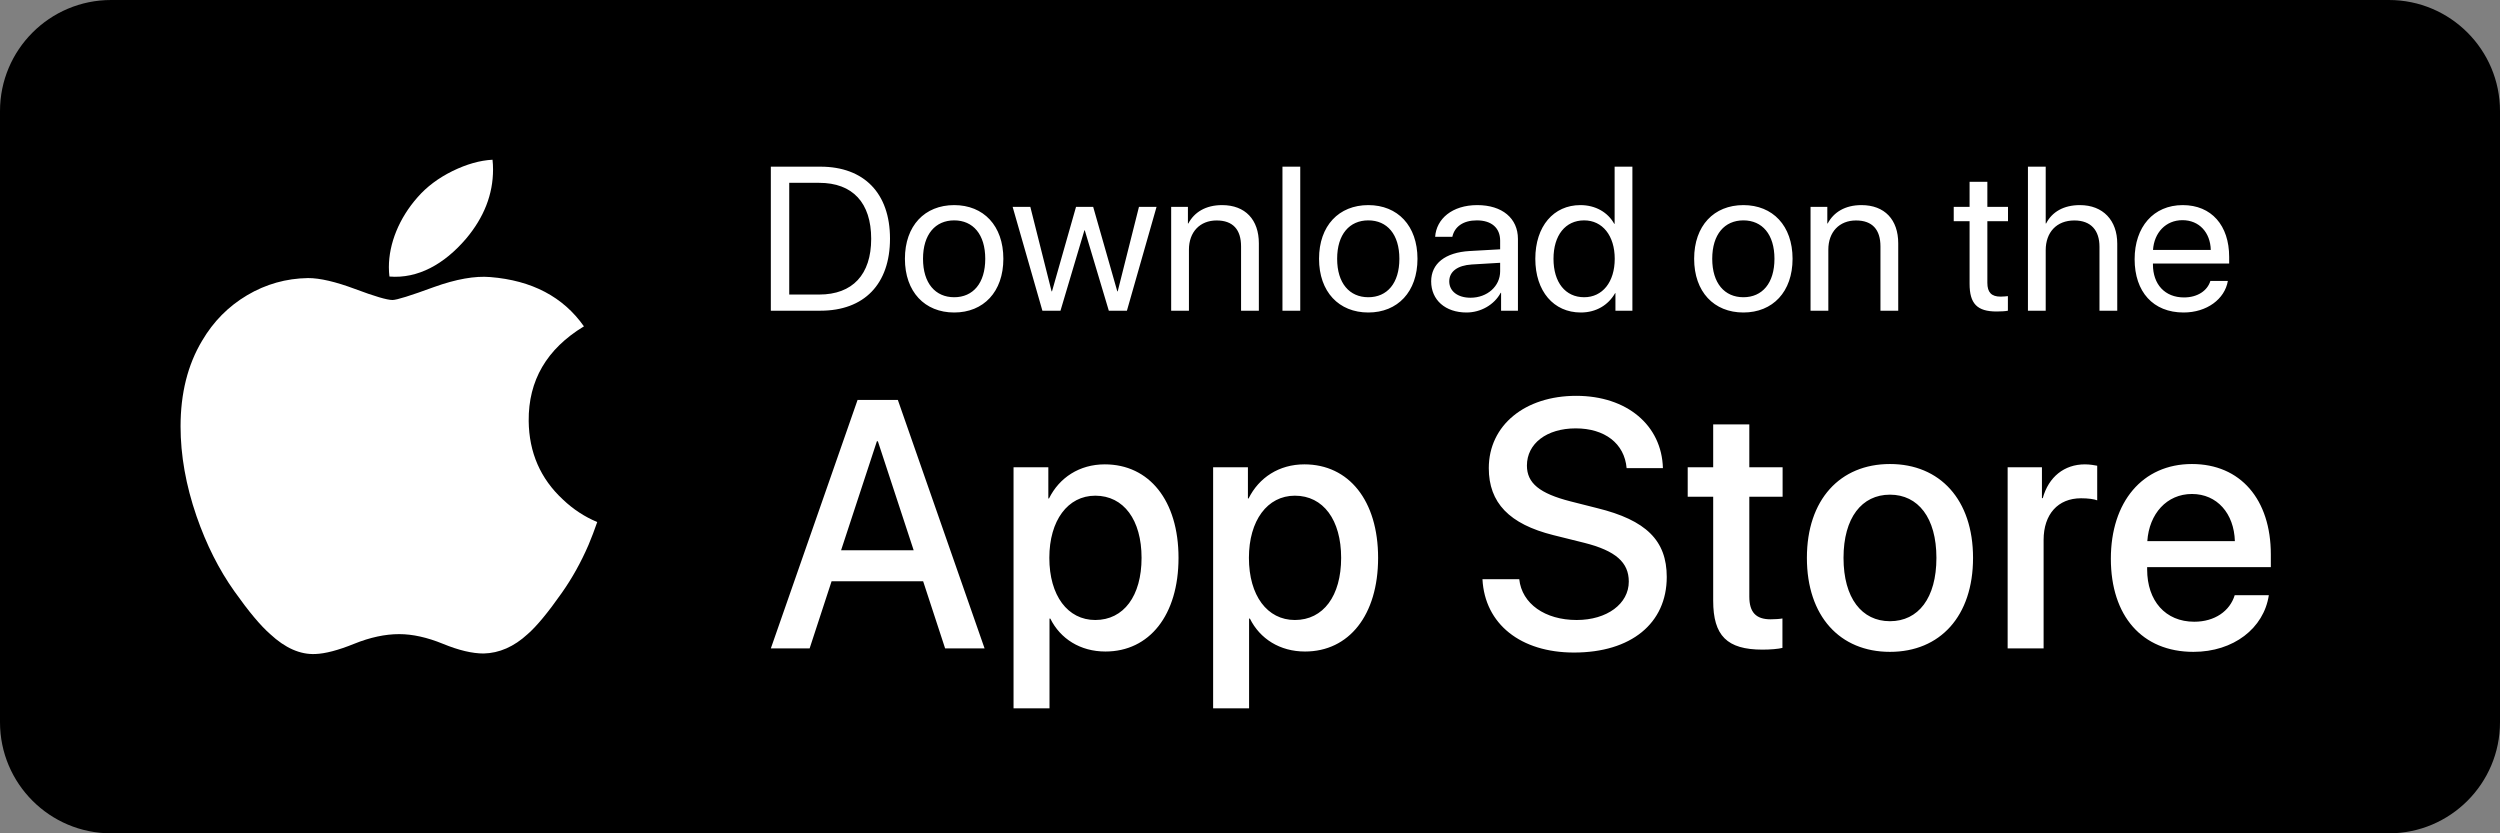 <svg width="120" height="40" viewBox="0 0 120 40" fill="none" xmlns="http://www.w3.org/2000/svg">
<rect x="0" y="0" width="120" height="40" fill="#808080" stroke="none"/>
<path d="M0 5.333C0 2.388 2.388 0 5.333 0H114.667C117.612 0 120 2.388 120 5.333V34.667C120 37.612 117.612 40 114.667 40H5.333C2.388 40 0 37.612 0 34.667V5.333Z" fill="black"/>
<path d="M37 8V14.914H39.379C41.484 14.914 42.72 13.634 42.72 11.454C42.72 9.279 41.479 8 39.379 8H37ZM37.883 8.776H39.32C40.929 8.776 41.817 9.734 41.817 11.464C41.817 13.179 40.925 14.138 39.32 14.138H37.883V8.776ZM45.801 15C47.209 15 48.161 14.008 48.161 12.422C48.161 10.832 47.209 9.845 45.801 9.845C44.388 9.845 43.436 10.832 43.436 12.422C43.436 14.008 44.388 15 45.801 15ZM45.801 14.267C44.898 14.267 44.305 13.596 44.305 12.422C44.305 11.248 44.898 10.578 45.801 10.578C46.704 10.578 47.292 11.248 47.292 12.422C47.292 13.596 46.704 14.267 45.801 14.267ZM55.514 9.931H54.67L53.65 13.984H53.63L52.473 9.931H51.649L50.496 13.984H50.476L49.456 9.931H48.607L50.035 14.914H50.903L52.051 11.057H52.07L53.223 14.914H54.092L55.514 9.931ZM56.216 14.914H57.069V11.982C57.069 11.138 57.594 10.582 58.399 10.582C59.184 10.582 59.571 11.023 59.571 11.828V14.914H60.425V11.68C60.425 10.549 59.777 9.845 58.659 9.845C57.869 9.845 57.325 10.19 57.04 10.726H57.02V9.931H56.216V14.914ZM61.558 14.914H62.412V8H61.558V14.914ZM65.679 15C67.087 15 68.039 14.008 68.039 12.422C68.039 10.832 67.087 9.845 65.679 9.845C64.266 9.845 63.314 10.832 63.314 12.422C63.314 14.008 64.266 15 65.679 15ZM65.679 14.267C64.776 14.267 64.183 13.596 64.183 12.422C64.183 11.248 64.776 10.578 65.679 10.578C66.582 10.578 67.17 11.248 67.17 12.422C67.17 13.596 66.582 14.267 65.679 14.267ZM70.585 14.291C69.972 14.291 69.564 13.979 69.564 13.505C69.564 13.036 69.957 12.739 70.644 12.695L72.007 12.614V13.021C72.007 13.74 71.389 14.291 70.585 14.291ZM70.393 15C71.08 15 71.728 14.626 72.032 14.056H72.052V14.914H72.861V11.469C72.861 10.477 72.106 9.845 70.909 9.845C69.702 9.845 68.946 10.506 68.887 11.368H69.712C69.819 10.88 70.231 10.578 70.889 10.578C71.595 10.578 72.007 10.942 72.007 11.55V11.967L70.546 12.049C69.368 12.116 68.696 12.652 68.696 13.505C68.696 14.401 69.378 15 70.393 15ZM75.878 15C76.614 15 77.198 14.645 77.526 14.07H77.541V14.914H78.355V8H77.502V10.741H77.482C77.178 10.194 76.589 9.845 75.858 9.845C74.573 9.845 73.695 10.86 73.695 12.422C73.695 13.984 74.578 15 75.878 15ZM76.04 10.578C76.918 10.578 77.507 11.311 77.507 12.422C77.507 13.539 76.918 14.267 76.04 14.267C75.137 14.267 74.568 13.553 74.568 12.422C74.568 11.296 75.137 10.578 76.04 10.578ZM83.683 15C85.091 15 86.043 14.008 86.043 12.422C86.043 10.832 85.091 9.845 83.683 9.845C82.27 9.845 81.319 10.832 81.319 12.422C81.319 14.008 82.27 15 83.683 15ZM83.683 14.267C82.78 14.267 82.187 13.596 82.187 12.422C82.187 11.248 82.78 10.578 83.683 10.578C84.586 10.578 85.174 11.248 85.174 12.422C85.174 13.596 84.586 14.267 83.683 14.267ZM86.906 14.914H87.76V11.982C87.76 11.138 88.285 10.582 89.089 10.582C89.874 10.582 90.262 11.023 90.262 11.828V14.914H91.115V11.68C91.115 10.549 90.468 9.845 89.349 9.845C88.559 9.845 88.015 10.19 87.73 10.726H87.711V9.931H86.906V14.914ZM94.54 8.728V9.931H93.779V10.616H94.54V13.62C94.54 14.578 94.903 14.952 95.84 14.952C96.041 14.952 96.276 14.938 96.379 14.914V14.214C96.32 14.224 96.124 14.238 96.026 14.238C95.589 14.238 95.393 14.032 95.393 13.577V10.616H96.384V9.931H95.393V8.728H94.54ZM97.341 14.914H98.194V12.01C98.194 11.148 98.719 10.582 99.568 10.582C100.368 10.582 100.775 11.057 100.775 11.847V14.914H101.628V11.694C101.628 10.582 100.951 9.845 99.833 9.845C99.058 9.845 98.498 10.17 98.214 10.726H98.194V8H97.341V14.914ZM104.758 10.568C105.563 10.568 106.098 11.162 106.117 11.996H103.345C103.399 11.167 103.959 10.568 104.758 10.568ZM106.098 13.486C105.955 13.956 105.479 14.277 104.832 14.277C103.914 14.277 103.341 13.649 103.341 12.695V12.648H107V12.331C107 10.822 106.151 9.845 104.773 9.845C103.365 9.845 102.462 10.894 102.462 12.441C102.462 14.008 103.35 15 104.812 15C105.926 15 106.789 14.358 106.937 13.486H106.098Z" fill="white"/>
<path d="M45.366 31.124H47.26L43.097 19.198H41.163L37 31.124H38.862L39.916 27.901H44.311L45.366 31.124ZM42.09 21.182H42.138L43.856 26.413H40.372L42.09 21.182ZM53.029 22.289C51.814 22.289 50.847 22.926 50.352 23.926H50.32V22.43H48.65V34H50.376V29.694H50.416C50.895 30.661 51.854 31.273 53.061 31.273C55.17 31.273 56.569 29.529 56.569 26.777C56.569 24.025 55.162 22.289 53.029 22.289ZM52.573 29.76C51.247 29.76 50.368 28.587 50.368 26.777C50.368 24.983 51.255 23.793 52.573 23.793C53.94 23.793 54.795 24.959 54.795 26.777C54.795 28.603 53.94 29.76 52.573 29.76ZM62.609 22.289C61.394 22.289 60.428 22.926 59.932 23.926H59.9V22.43H58.23V34H59.956V29.694H59.996C60.475 30.661 61.434 31.273 62.641 31.273C64.75 31.273 66.149 29.529 66.149 26.777C66.149 24.025 64.743 22.289 62.609 22.289ZM62.154 29.76C60.827 29.76 59.948 28.587 59.948 26.777C59.948 24.983 60.835 23.793 62.154 23.793C63.52 23.793 64.375 24.959 64.375 26.777C64.375 28.603 63.52 29.76 62.154 29.76ZM71.158 27.802C71.27 29.959 72.996 31.322 75.553 31.322C78.286 31.322 80.004 29.926 80.004 27.694C80.004 25.95 79.021 24.967 76.656 24.388L75.385 24.066C73.899 23.686 73.292 23.19 73.292 22.347C73.292 21.289 74.243 20.562 75.633 20.562C77.023 20.562 77.974 21.281 78.078 22.471H79.82C79.764 20.413 78.094 19 75.657 19C73.196 19 71.462 20.413 71.462 22.471C71.462 24.132 72.445 25.157 74.562 25.686L76.056 26.058C77.55 26.438 78.182 26.992 78.182 27.917C78.182 28.983 77.135 29.76 75.681 29.76C74.163 29.76 73.052 28.983 72.924 27.802H71.158ZM82.233 20.372V22.43H81.01V23.843H82.233V28.835C82.233 30.512 82.896 31.182 84.598 31.182C84.981 31.182 85.365 31.149 85.557 31.099V29.686C85.445 29.711 85.165 29.727 84.99 29.727C84.286 29.727 83.967 29.388 83.967 28.636V23.843H85.565V22.43H83.967V20.372H82.233ZM90.718 31.289C93.124 31.289 94.706 29.578 94.706 26.777C94.706 23.983 93.116 22.273 90.718 22.273C88.321 22.273 86.731 23.983 86.731 26.777C86.731 29.578 88.313 31.289 90.718 31.289ZM90.718 29.818C89.368 29.818 88.489 28.711 88.489 26.777C88.489 24.851 89.368 23.744 90.718 23.744C92.069 23.744 92.948 24.851 92.948 26.777C92.948 28.711 92.077 29.818 90.718 29.818ZM96.367 31.124H98.093V25.917C98.093 24.686 98.78 23.917 99.891 23.917C100.227 23.917 100.53 23.959 100.666 24.017V22.355C100.538 22.331 100.322 22.289 100.075 22.289C99.084 22.289 98.333 22.893 98.053 23.909H98.013V22.43H96.367V31.124ZM105.213 23.711C106.419 23.711 107.234 24.645 107.274 25.975H103.071C103.159 24.661 104.006 23.711 105.213 23.711ZM107.266 28.57C107.034 29.331 106.307 29.843 105.324 29.843C103.942 29.843 103.063 28.843 103.063 27.331V27.223H109V26.612C109 23.975 107.546 22.273 105.213 22.273C102.839 22.273 101.321 24.091 101.321 26.818C101.321 29.562 102.815 31.289 105.285 31.289C107.21 31.289 108.665 30.157 108.904 28.57H107.266Z" fill="white"/>
<path d="M28.248 26.158C27.889 26.988 27.464 27.751 26.971 28.452C26.3 29.409 25.75 30.071 25.327 30.438C24.67 31.042 23.967 31.351 23.213 31.368C22.673 31.368 22.02 31.215 21.261 30.903C20.5 30.592 19.799 30.438 19.16 30.438C18.488 30.438 17.768 30.592 16.998 30.903C16.227 31.215 15.606 31.377 15.131 31.393C14.408 31.424 13.688 31.106 12.97 30.438C12.511 30.038 11.937 29.353 11.25 28.382C10.512 27.345 9.906 26.142 9.431 24.771C8.922 23.291 8.667 21.857 8.667 20.468C8.667 18.878 9.011 17.507 9.7 16.357C10.241 15.434 10.961 14.706 11.862 14.171C12.763 13.637 13.737 13.364 14.786 13.347C15.36 13.347 16.112 13.524 17.047 13.873C17.98 14.223 18.578 14.4 18.841 14.4C19.037 14.4 19.702 14.193 20.829 13.779C21.896 13.396 22.796 13.237 23.533 13.299C25.53 13.46 27.031 14.247 28.029 15.665C26.243 16.747 25.359 18.262 25.377 20.206C25.393 21.72 25.942 22.98 27.023 23.98C27.512 24.445 28.059 24.804 28.667 25.058C28.535 25.441 28.396 25.807 28.248 26.158ZM23.666 8.141C23.666 9.328 23.232 10.436 22.368 11.461C21.324 12.681 20.062 13.385 18.693 13.274C18.676 13.132 18.666 12.982 18.666 12.824C18.666 11.685 19.162 10.466 20.043 9.469C20.483 8.964 21.043 8.545 21.721 8.21C22.398 7.88 23.039 7.698 23.641 7.667C23.659 7.825 23.666 7.984 23.666 8.141V8.141Z" fill="white"/>
</svg>
